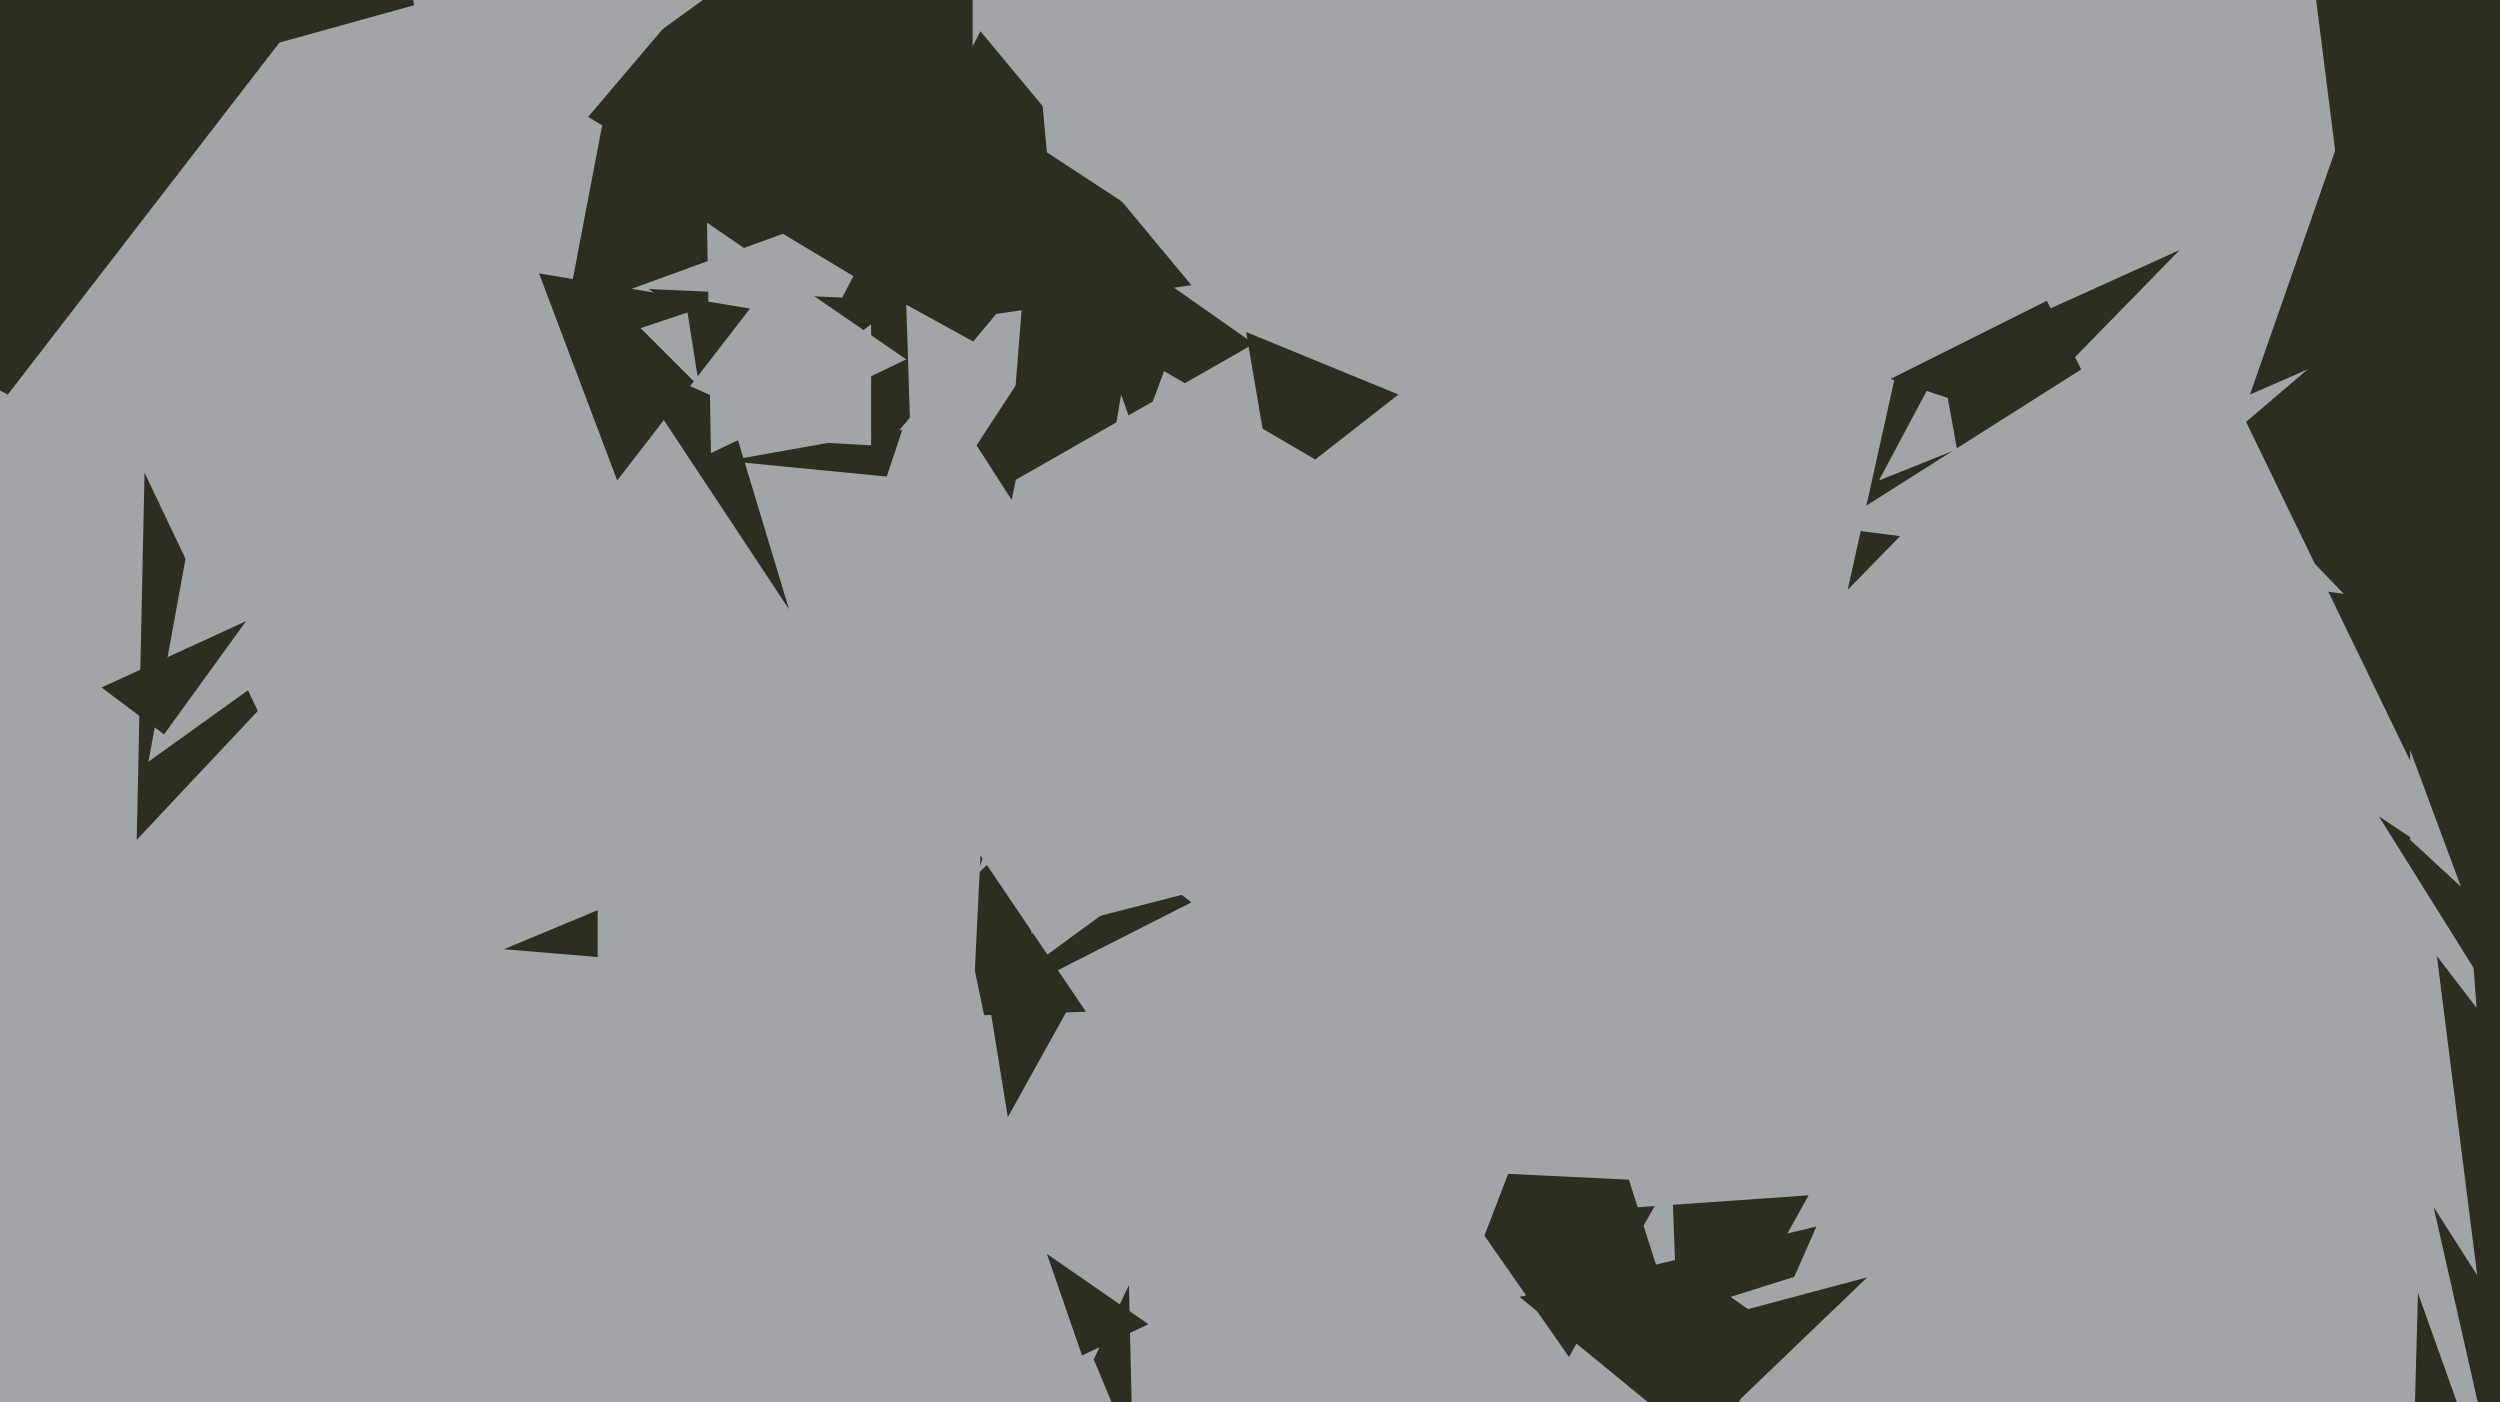 <svg xmlns="http://www.w3.org/2000/svg" width="640px" height="359px">
  <rect width="640" height="359" fill="rgb(160,166,168)"/>
  <polygon points="645,404 615,477 619,331" fill="rgb(45,45,32)"/>
  <polygon points="227,114 166,74 257,78" fill="rgb(45,45,32)"/>
  <polygon points="259,128 250,114 267,88" fill="rgb(45,45,32)"/>
  <polygon points="621,203 575,108 609,79" fill="rgb(45,45,32)"/>
  <polygon points="423,378 377,312 463,306" fill="rgb(45,45,32)"/>
  <polygon points="432,409 382,382 428,301" fill="rgb(160,166,168)"/>
  <polygon points="202,156 159,91 186,103" fill="rgb(45,45,32)"/>
  <polygon points="211,56 145,80 158,12" fill="rgb(45,45,32)"/>
  <polygon points="136,-7 10,28 -19,-9" fill="rgb(45,45,32)"/>
  <polygon points="244,262 305,231 296,224" fill="rgb(45,45,32)"/>
  <polygon points="439,373 389,332 465,314" fill="rgb(45,45,32)"/>
  <polygon points="35,215 37,121 66,182" fill="rgb(45,45,32)"/>
  <polygon points="574,423 443,332 513,310" fill="rgb(160,166,168)"/>
  <polygon points="636,341 587,-47 971,201" fill="rgb(45,45,32)"/>
  <polygon points="305,73 210,87 251,8" fill="rgb(45,45,32)"/>
  <polygon points="634,258 611,228 632,231" fill="rgb(160,166,168)"/>
  <polygon points="232,92 182,116 181,57" fill="rgb(160,166,168)"/>
  <polygon points="711,42 576,101 598,38" fill="rgb(45,45,32)"/>
  <polygon points="659,289 609,209 689,262" fill="rgb(45,45,32)"/>
  <polygon points="321,88 258,124 264,48" fill="rgb(45,45,32)"/>
  <polygon points="158,123 138,70 192,79" fill="rgb(45,45,32)"/>
  <polygon points="278,259 249,260 251,219" fill="rgb(45,45,32)"/>
  <polygon points="297,58 268,39 260,-49" fill="rgb(160,166,168)"/>
  <polygon points="258,286 252,249 273,259" fill="rgb(45,45,32)"/>
  <polygon points="473,151 485,97 558,64" fill="rgb(45,45,32)"/>
  <polygon points="249,89 144,26 249,-50" fill="rgb(45,45,32)"/>
  <polygon points="501,115 481,123 497,93" fill="rgb(160,166,168)"/>
  <polygon points="2,101 -304,-57 73,9" fill="rgb(45,45,32)"/>
  <polygon points="428,375 433,339 478,327" fill="rgb(45,45,32)"/>
  <polygon points="290,372 280,348 289,329" fill="rgb(45,45,32)"/>
  <polygon points="253,265 110,485 248,241" fill="rgb(160,166,168)"/>
  <polygon points="38,195 70,20 116,139" fill="rgb(160,166,168)"/>
  <polygon points="326,126 319,85 358,101" fill="rgb(45,45,32)"/>
  <polygon points="544,117 484,97 524,77" fill="rgb(45,45,32)"/>
  <polygon points="227,122 186,118 231,110" fill="rgb(45,45,32)"/>
  <polygon points="277,347 268,321 294,339" fill="rgb(45,45,32)"/>
  <polygon points="42,188 26,176 63,159" fill="rgb(45,45,32)"/>
  <polygon points="431,346 355,299 417,302" fill="rgb(45,45,32)"/>
  <polygon points="153,245 129,243 153,233" fill="rgb(45,45,32)"/>
  <polygon points="330,222 264,239 287,101" fill="rgb(160,166,168)"/>
  <polygon points="179,99 164,84 176,80" fill="rgb(160,166,168)"/>
  <polygon points="630,227 617,215 617,192" fill="rgb(160,166,168)"/>
  <polygon points="351,126 250,224 298,95" fill="rgb(160,166,168)"/>
  <polygon points="234,140 232,78 252,89" fill="rgb(160,166,168)"/>
  <polygon points="642,393 623,309 685,406" fill="rgb(45,45,32)"/>
  <polygon points="223,114 186,112 223,83" fill="rgb(160,166,168)"/>
  <polygon points="374,332 281,243 407,246" fill="rgb(160,166,168)"/>
  <polygon points="600,152 469,135 540,90" fill="rgb(160,166,168)"/>
  <polygon points="114,73 102,-34 187,-13" fill="rgb(160,166,168)"/>
</svg>
